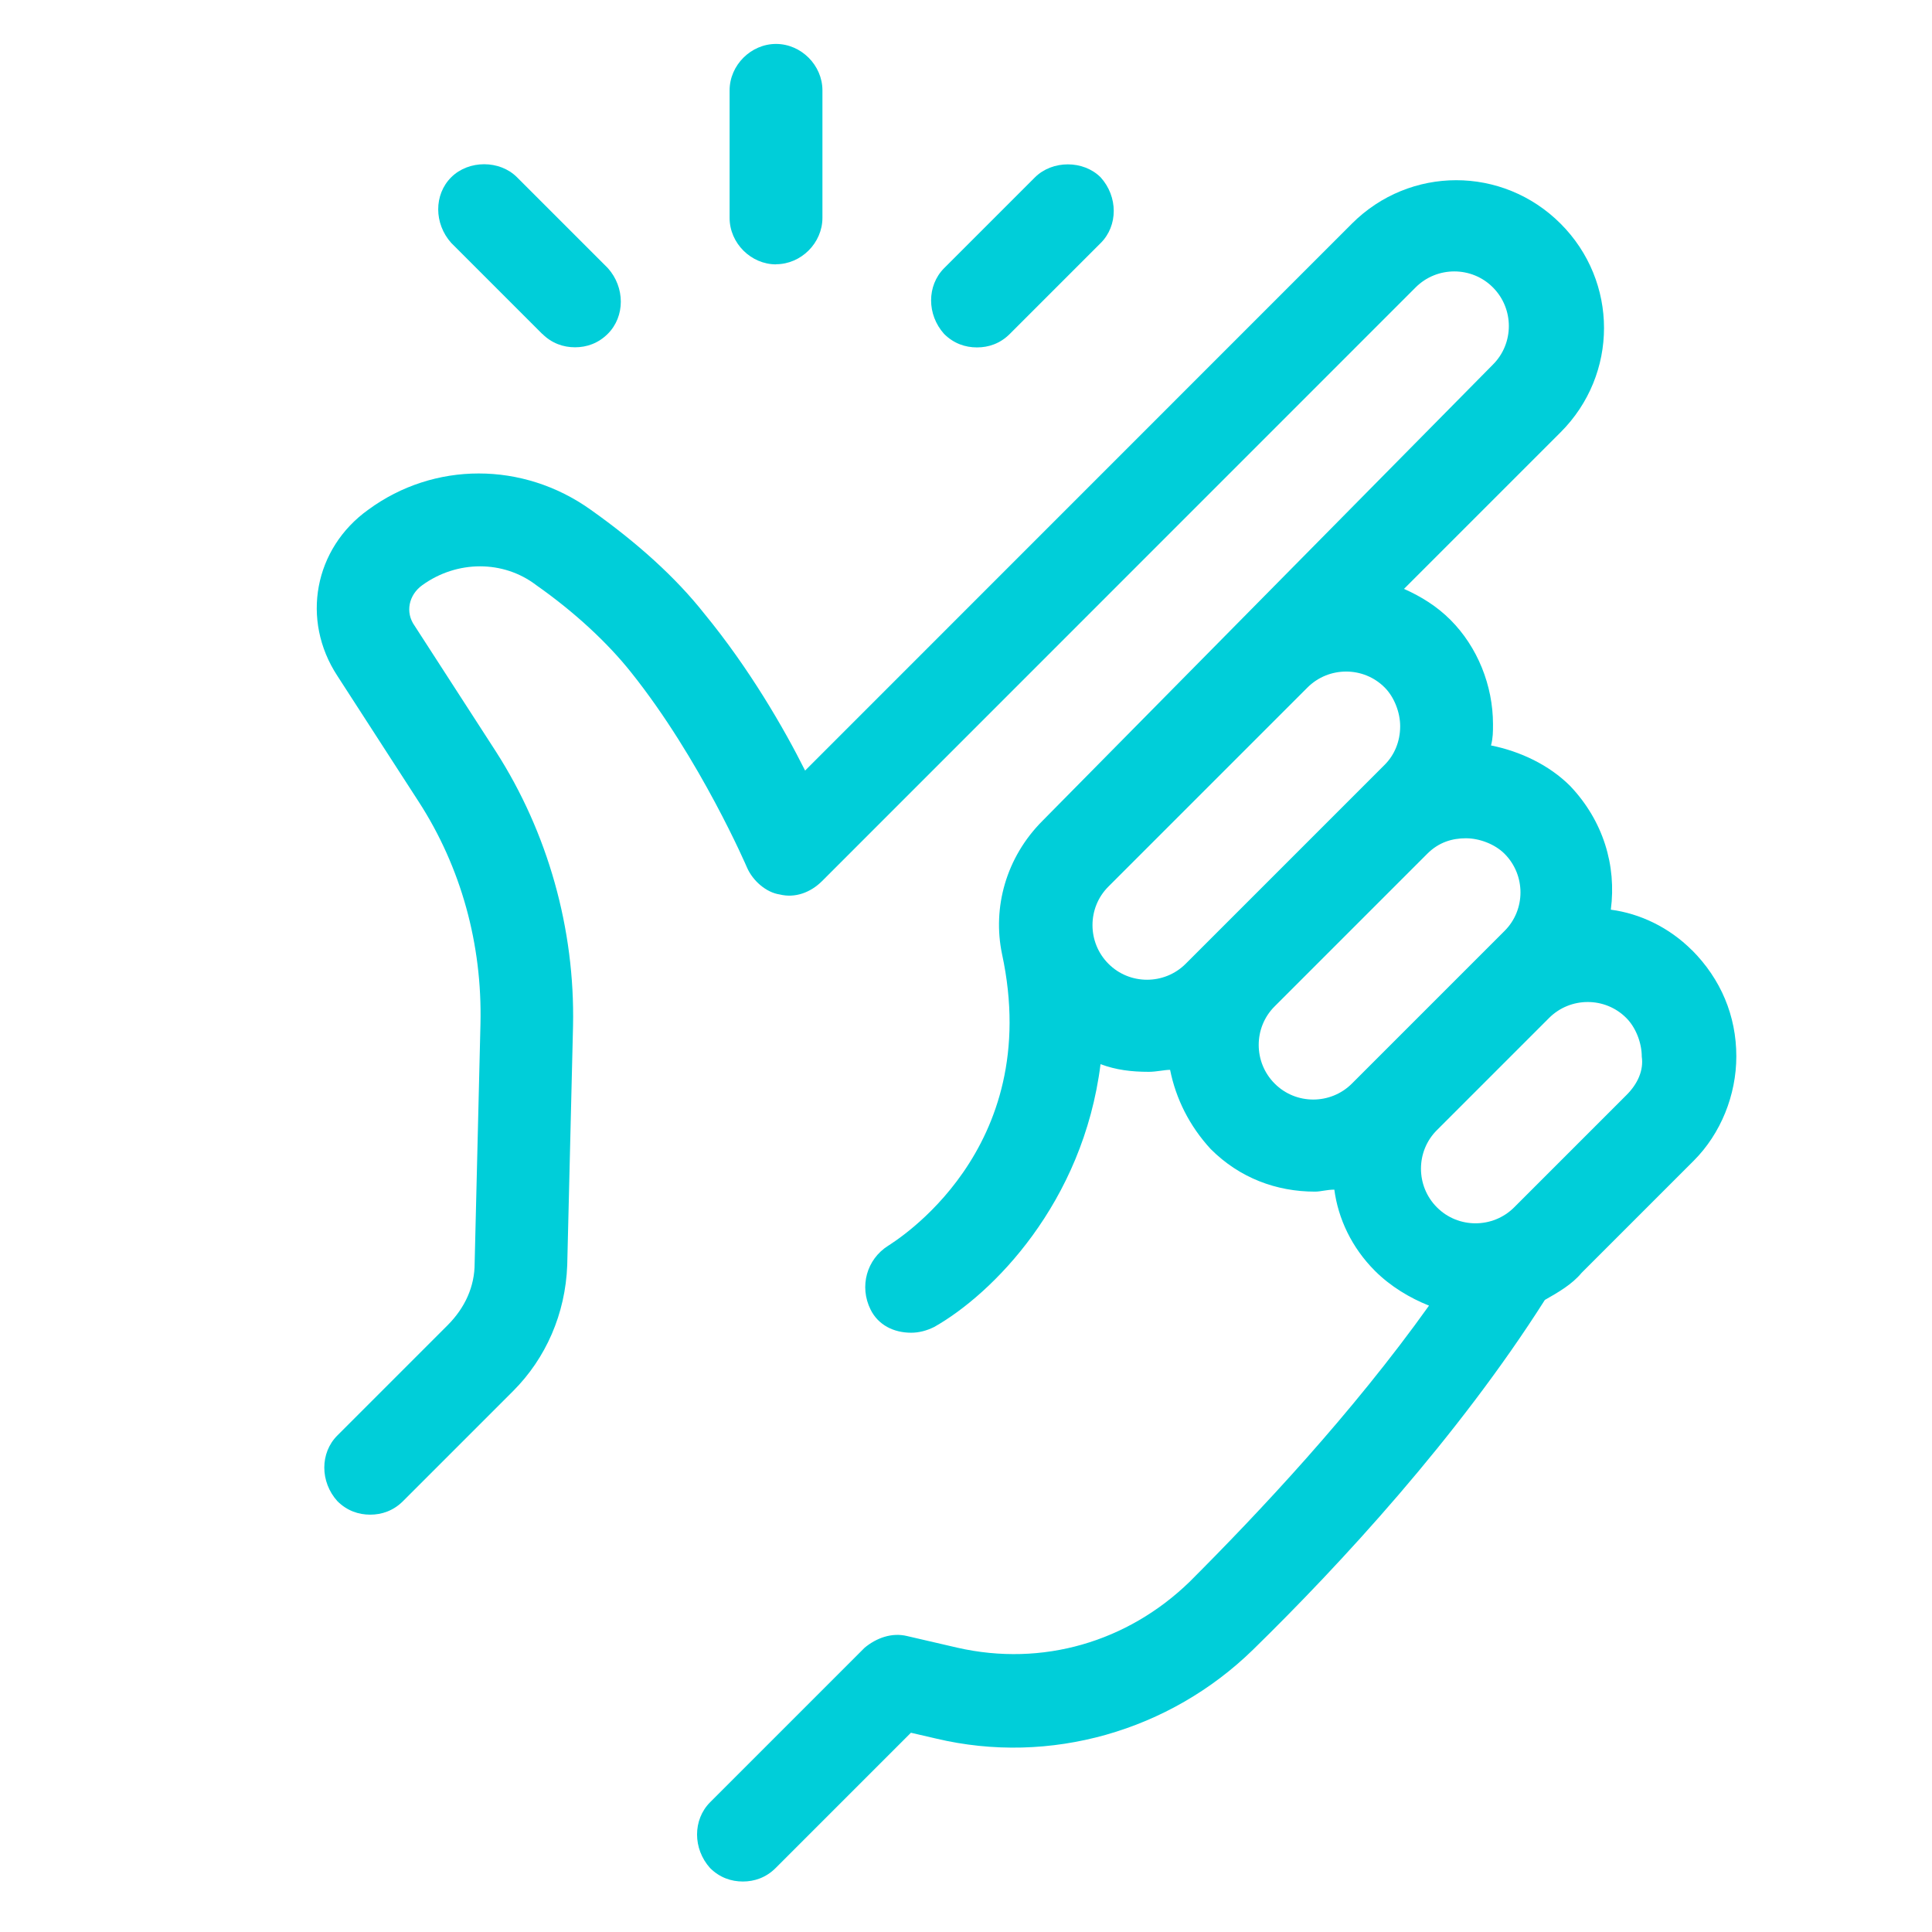 <?xml version="1.0" encoding="UTF-8"?>
<svg xmlns="http://www.w3.org/2000/svg" id="Layer_2" viewBox="0 0 156.1 156.1">
  <defs>
    <style>.cls-1{fill:none;}.cls-2{fill:#00ced9;}</style>
  </defs>
  <rect class="cls-1" y="0" width="156.1" height="156.1"></rect>
  <g>
    <path class="cls-2" d="M136.71,76.78h0c-1.87-1.87-4.22-2.97-6.56-3.28,.47-3.59-.62-7.18-3.28-9.99-1.72-1.72-4.06-2.81-6.4-3.28,.16-.62,.16-1.09,.16-1.72,0-3.12-1.25-6.24-3.44-8.43-1.09-1.09-2.34-1.87-3.75-2.5l12.65-12.65c4.68-4.68,4.68-12.18,0-16.86-4.68-4.68-12.18-4.68-16.86,0l-44.18,44.19c-1.72-3.44-4.53-8.28-8.12-12.65-2.34-2.97-5.47-5.78-9.21-8.43-5.47-3.9-12.65-3.9-17.96,0-4.37,3.12-5.47,8.9-2.5,13.43l6.56,10.15c3.44,5.31,5.15,11.55,5,17.96l-.47,19.36c0,1.87-.78,3.59-2.19,5l-8.9,8.9c-1.41,1.4-1.41,3.75,0,5.31,.78,.78,1.72,1.09,2.65,1.09s1.87-.31,2.65-1.09l8.9-8.9c2.65-2.65,4.22-6.24,4.37-10.15l.47-19.36c.16-7.81-2.03-15.61-6.24-22.17l-6.56-10.15c-.78-1.09-.47-2.5,.62-3.28,2.81-2.03,6.56-2.03,9.21,0,3.12,2.19,5.78,4.68,7.65,7.03,5.62,7.03,9.37,15.77,9.37,15.77,.47,1.09,1.56,2.03,2.65,2.19,1.25,.31,2.5-.16,3.43-1.09L114.38,23.22c1.72-1.72,4.53-1.72,6.24,0,1.72,1.72,1.72,4.53,0,6.24l-36.38,36.85c-2.97,2.97-4.06,7.03-3.28,10.77,3.44,15.93-8.74,23.26-9.21,23.58-1.72,1.09-2.34,3.28-1.41,5.15,.62,1.25,1.87,1.87,3.28,1.87,.62,0,1.25-.16,1.87-.47,4.68-2.65,12.02-9.99,13.43-21.23,1.25,.47,2.5,.62,3.9,.62,.62,0,1.25-.16,1.72-.16,.47,2.34,1.56,4.53,3.28,6.4,2.34,2.34,5.31,3.44,8.43,3.44,.47,0,.94-.16,1.56-.16,.31,2.34,1.4,4.68,3.28,6.56,1.25,1.25,2.81,2.19,4.37,2.81-6.24,8.74-13.74,16.71-19.36,22.33-5,4.84-11.87,6.87-18.74,5.31l-4.06-.94c-1.25-.31-2.5,.16-3.44,.94l-12.49,12.49c-1.4,1.41-1.4,3.75,0,5.31,.78,.78,1.72,1.09,2.65,1.09s1.87-.31,2.65-1.09l10.93-10.93,2.03,.47c9.21,2.19,18.89-.62,25.61-7.18,7.03-6.87,16.55-17.18,23.58-28.26,1.09-.62,2.19-1.25,2.97-2.19l9.06-9.06c2.19-2.19,3.44-5.31,3.44-8.43,0-3.28-1.25-6.24-3.59-8.59Zm-40.91,1.09c-1.72,1.72-4.53,1.72-6.24,0-1.72-1.72-1.72-4.53,0-6.24l16.08-16.08c1.72-1.72,4.53-1.72,6.24,0,.78,.78,1.25,2.03,1.25,3.12,0,1.25-.47,2.34-1.25,3.12l-16.08,16.08Zm13.43,9.68c-1.72,1.72-4.53,1.72-6.24,0-1.72-1.72-1.72-4.53,0-6.24l12.33-12.33c.94-.94,2.03-1.25,3.12-1.25s2.34,.47,3.12,1.25c1.72,1.72,1.72,4.53,0,6.24l-12.33,12.33Zm22.17,.94l-9.06,9.06c-1.72,1.72-4.53,1.72-6.24,0-1.72-1.72-1.72-4.53,0-6.24l9.06-9.06c1.72-1.72,4.53-1.72,6.24,0,.78,.78,1.25,2.03,1.25,3.12,.16,1.09-.31,2.19-1.25,3.12Z"></path>
    <path class="cls-2" d="M62.7,21.35h0c2.03,0,3.75-1.72,3.75-3.75V7.3c0-2.03-1.72-3.75-3.75-3.75s-3.75,1.72-3.75,3.75v10.31c0,2.03,1.72,3.75,3.75,3.75Z"></path>
    <path class="cls-2" d="M43.81,26.97c.78,.78,1.72,1.09,2.65,1.09s1.87-.31,2.65-1.09c1.4-1.4,1.4-3.75,0-5.31l-7.34-7.34c-1.4-1.4-3.9-1.4-5.31,0s-1.4,3.75,0,5.31l7.34,7.34Z"></path>
    <path class="cls-2" d="M78.94,28.07c.94,0,1.87-.31,2.65-1.09l7.34-7.34c1.41-1.4,1.41-3.75,0-5.31-1.4-1.4-3.9-1.4-5.31,0l-7.34,7.34c-1.4,1.41-1.4,3.75,0,5.31,.78,.78,1.72,1.09,2.65,1.09Z"></path>
  </g>
</svg>
